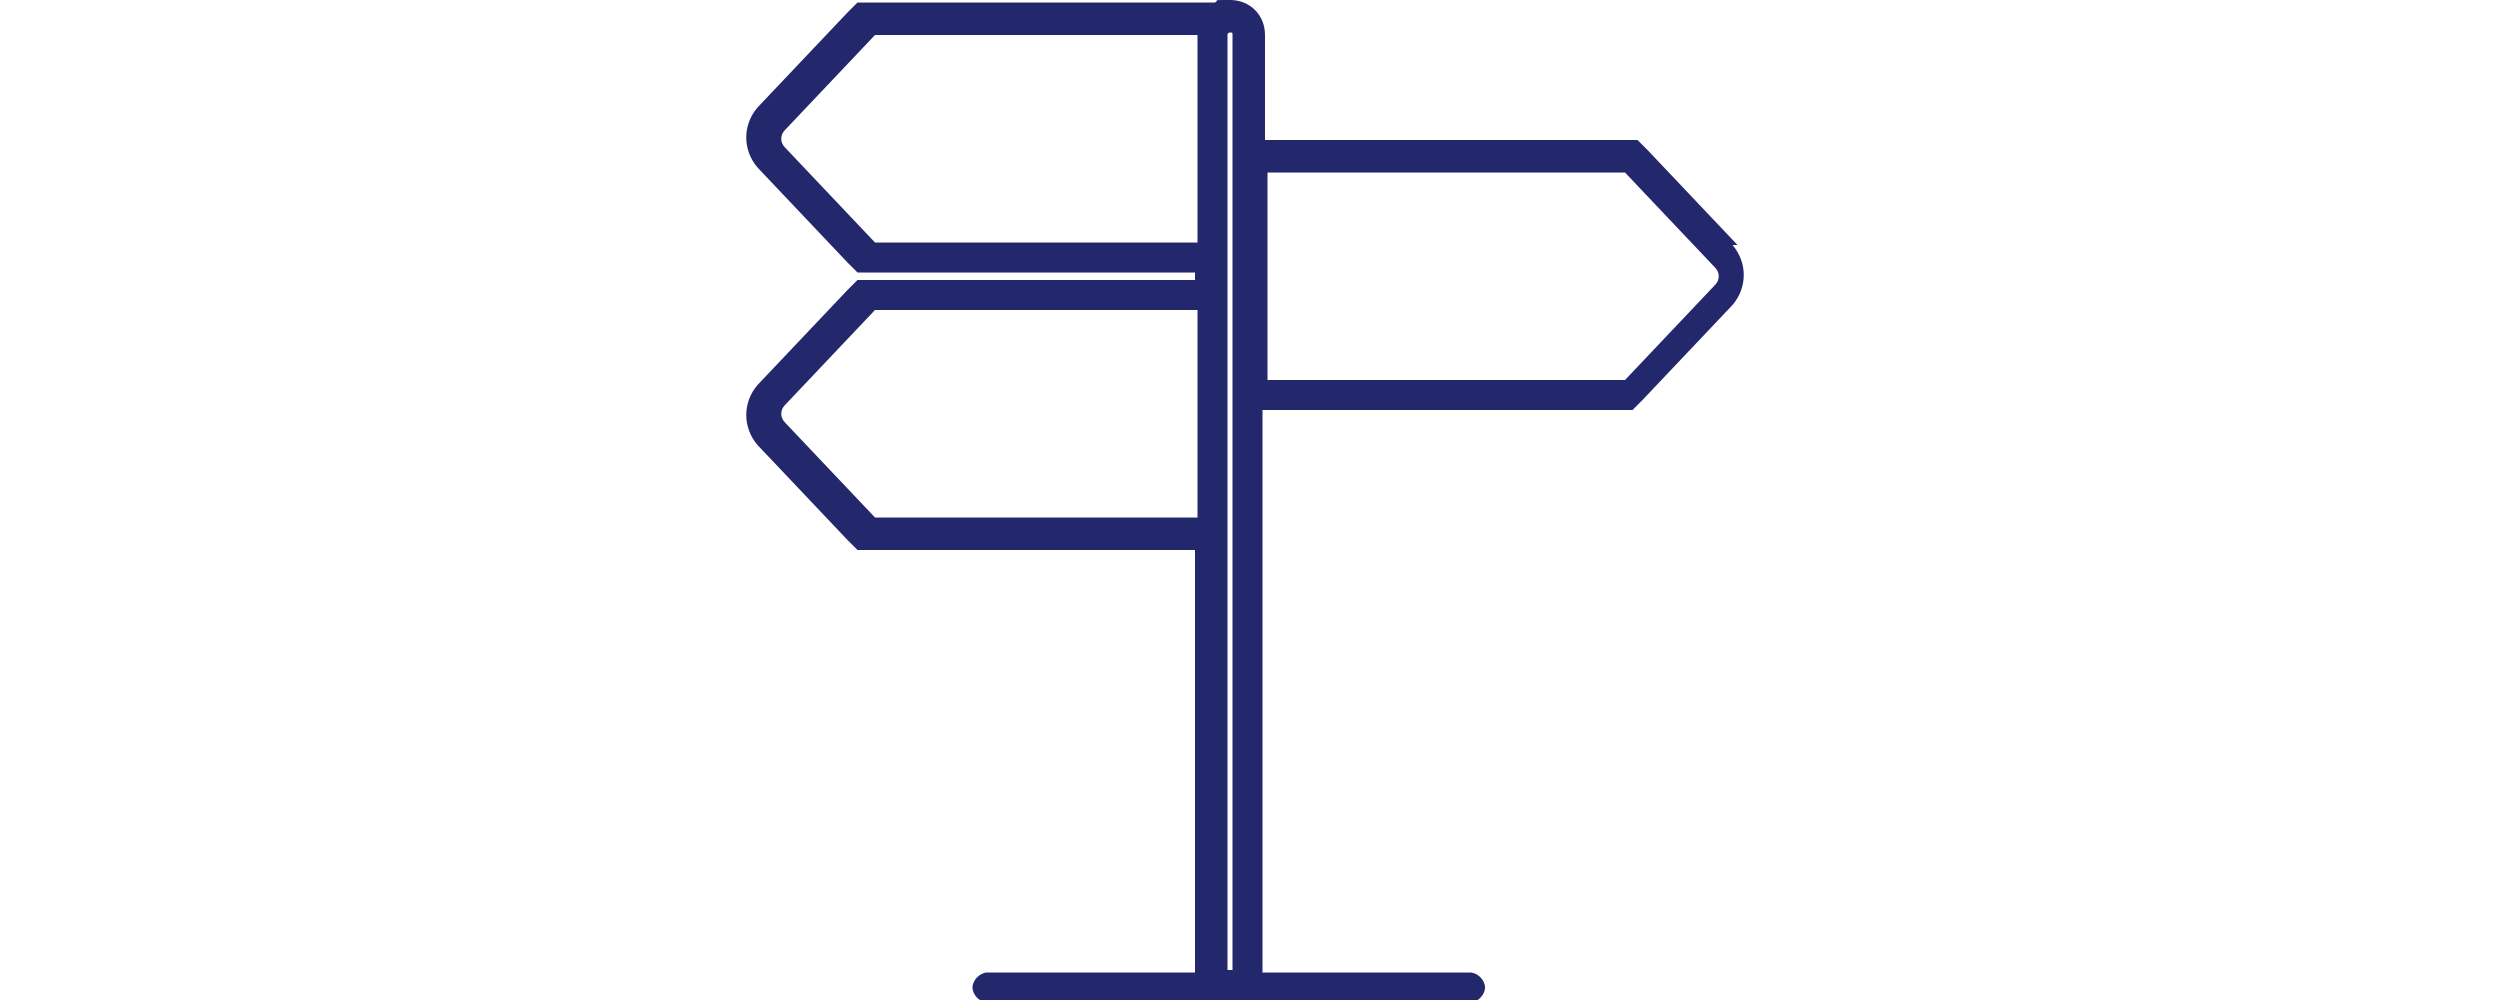 <?xml version="1.0" encoding="UTF-8"?>
<svg id="Layer_1" xmlns="http://www.w3.org/2000/svg" version="1.1" viewBox="0 0 100 40">
  <!-- Generator: Adobe Illustrator 29.8.2, SVG Export Plug-In . SVG Version: 2.1.1 Build 3)  -->
  <defs>
    <style>
      .st0 {
        fill: #23276c;
      }
    </style>
  </defs>
  <path class="st0" d="M69.5,9.8l-3.6-3.8-.4-.4h-14.9V1.4c0-.8-.6-1.4-1.4-1.4s-.4,0-.6.1h-14.3l-.4.4-3.6,3.8c-.6.7-.6,1.7,0,2.4l3.6,3.8.4.4h13.5v.3h-13.5l-.4.4-3.6,3.8c-.6.7-.6,1.7,0,2.4l3.6,3.8.4.4h13.5v16.9h-8.3c-.3,0-.6.3-.6.6s.3.6.6.6h19.3c.3,0,.6-.3.6-.6s-.3-.6-.6-.6h-8.3v-22.5h14.8l.4-.4,3.6-3.8c.6-.7.6-1.7,0-2.4h0ZM35,9.7l-3.6-3.8c-.2-.2-.2-.5,0-.7l3.6-3.8h12.9v8.3h-12.9ZM35,20.7l-3.6-3.8c-.2-.2-.2-.5,0-.7l3.6-3.8h12.9v8.3h-12.9ZM49.4,38.8h-.3V1.4c0,0,0-.1.1-.1s.1,0,.1.1c0,0,0,37.4,0,37.4ZM68.6,11.4l-3.6,3.8h-14.3V6.9h14.3l3.6,3.8c.2.2.2.5,0,.7Z"/>
</svg>
